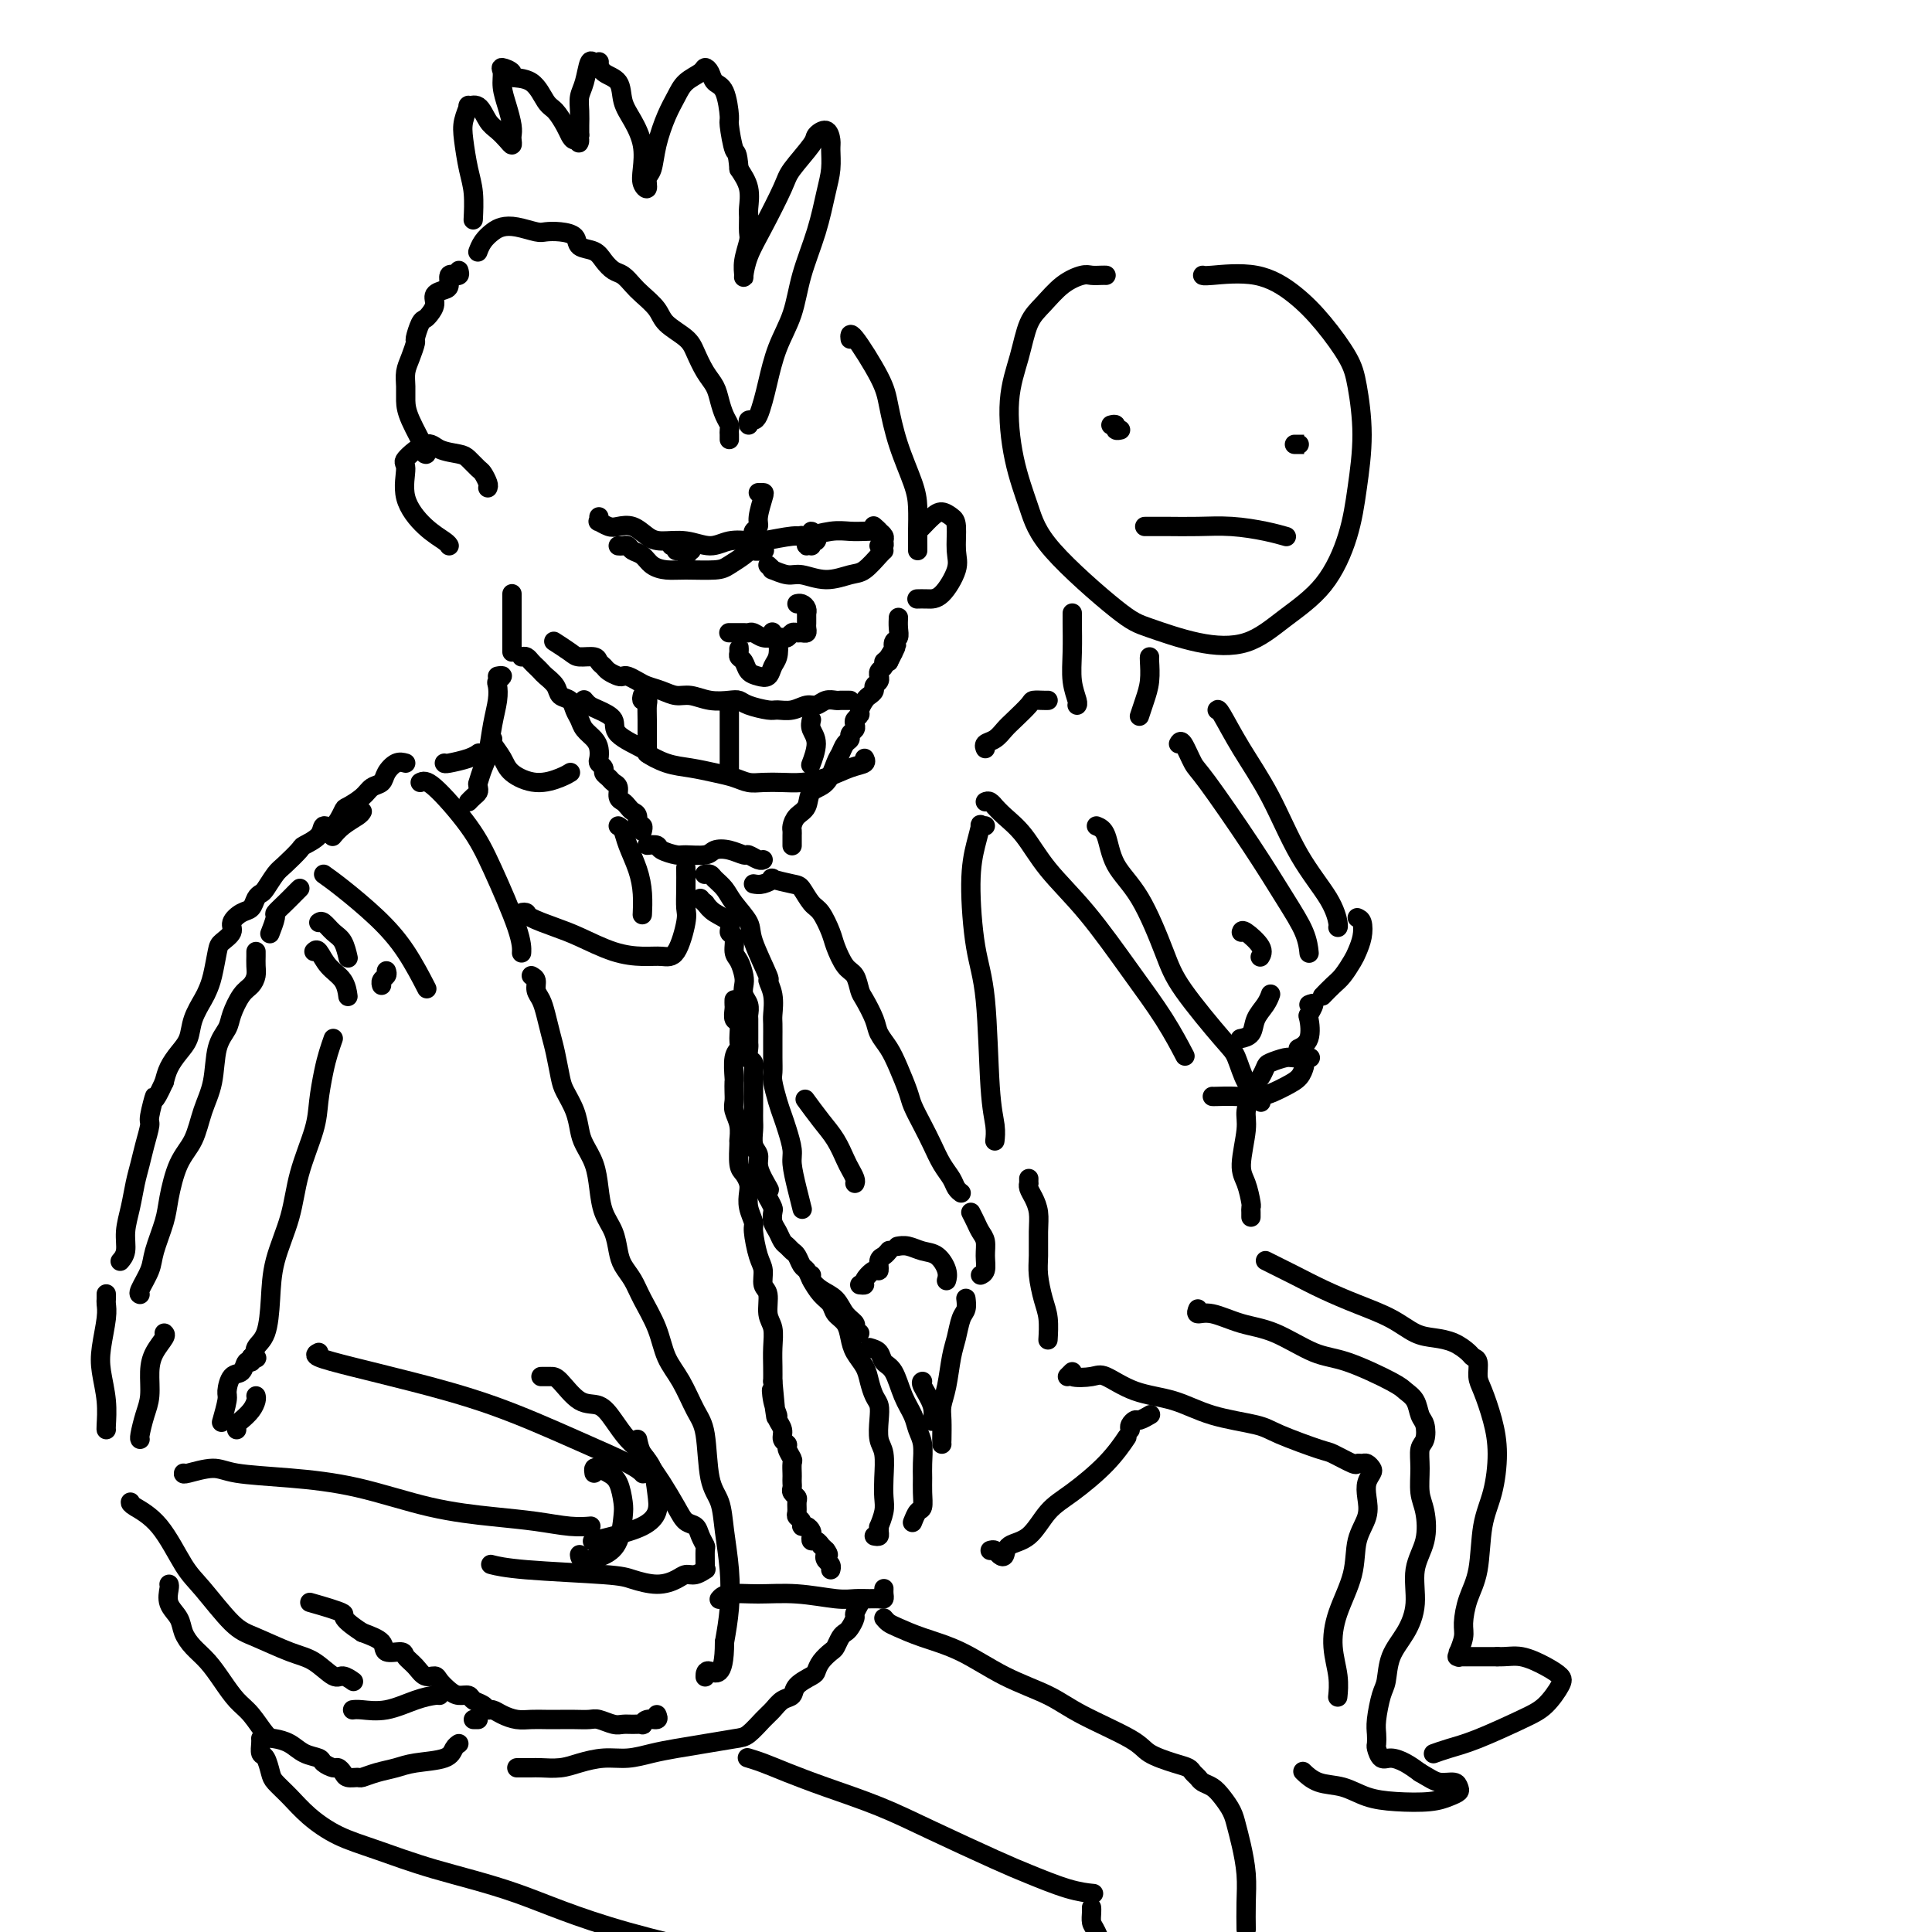 <svg viewBox='0 0 400 400' version='1.1' xmlns='http://www.w3.org/2000/svg' xmlns:xlink='http://www.w3.org/1999/xlink'><g fill='none' stroke='rgb(0,0,0)' stroke-width='4' stroke-linecap='round' stroke-linejoin='round'><path d='M106,123c0.000,-0.063 0.000,-0.125 0,0c0.000,0.125 0.000,0.438 0,1c0.000,0.562 0.000,1.372 0,2c0.000,0.628 0.000,1.072 0,2c-0.000,0.928 0.000,2.340 0,3c-0.000,0.660 0.000,0.569 0,1c0.000,0.431 0.000,1.385 0,2c0.000,0.615 0.000,0.890 0,1c0.000,0.110 0.000,0.055 0,0'/><path d='M108,136c0.333,-0.090 0.665,-0.179 1,0c0.335,0.179 0.671,0.628 1,1c0.329,0.372 0.650,0.667 1,1c0.350,0.333 0.727,0.704 1,1c0.273,0.296 0.440,0.516 1,1c0.560,0.484 1.512,1.232 2,2c0.488,0.768 0.511,1.557 1,2c0.489,0.443 1.444,0.541 2,1c0.556,0.459 0.713,1.277 1,2c0.287,0.723 0.704,1.349 1,2c0.296,0.651 0.471,1.326 1,2c0.529,0.674 1.414,1.346 2,2c0.586,0.654 0.874,1.288 1,2c0.126,0.712 0.089,1.500 0,2c-0.089,0.500 -0.231,0.712 0,1c0.231,0.288 0.837,0.654 1,1c0.163,0.346 -0.115,0.674 0,1c0.115,0.326 0.622,0.651 1,1c0.378,0.349 0.626,0.723 1,1c0.374,0.277 0.873,0.456 1,1c0.127,0.544 -0.120,1.454 0,2c0.120,0.546 0.605,0.728 1,1c0.395,0.272 0.698,0.632 1,1c0.302,0.368 0.603,0.743 1,1c0.397,0.257 0.891,0.395 1,1c0.109,0.605 -0.167,1.678 0,2c0.167,0.322 0.776,-0.106 1,0c0.224,0.106 0.064,0.744 0,1c-0.064,0.256 -0.032,0.128 0,0'/><path d='M134,175c0.815,-0.082 1.629,-0.165 2,0c0.371,0.165 0.297,0.577 1,1c0.703,0.423 2.183,0.859 3,1c0.817,0.141 0.972,-0.011 2,0c1.028,0.011 2.929,0.184 4,0c1.071,-0.184 1.313,-0.725 2,-1c0.687,-0.275 1.820,-0.284 3,0c1.180,0.284 2.407,0.861 3,1c0.593,0.139 0.551,-0.159 1,0c0.449,0.159 1.390,0.773 2,1c0.610,0.227 0.889,0.065 1,0c0.111,-0.065 0.056,-0.032 0,0'/><path d='M164,175c-0.000,0.090 -0.001,0.180 0,0c0.001,-0.180 0.002,-0.629 0,-1c-0.002,-0.371 -0.007,-0.665 0,-1c0.007,-0.335 0.028,-0.713 0,-1c-0.028,-0.287 -0.103,-0.483 0,-1c0.103,-0.517 0.384,-1.353 1,-2c0.616,-0.647 1.565,-1.103 2,-2c0.435,-0.897 0.354,-2.233 1,-3c0.646,-0.767 2.020,-0.965 3,-2c0.980,-1.035 1.568,-2.907 2,-4c0.432,-1.093 0.708,-1.406 1,-2c0.292,-0.594 0.600,-1.469 1,-2c0.400,-0.531 0.891,-0.720 1,-1c0.109,-0.280 -0.163,-0.653 0,-1c0.163,-0.347 0.761,-0.669 1,-1c0.239,-0.331 0.120,-0.670 0,-1c-0.120,-0.330 -0.240,-0.652 0,-1c0.240,-0.348 0.839,-0.723 1,-1c0.161,-0.277 -0.115,-0.455 0,-1c0.115,-0.545 0.623,-1.455 1,-2c0.377,-0.545 0.623,-0.724 1,-1c0.377,-0.276 0.886,-0.647 1,-1c0.114,-0.353 -0.167,-0.686 0,-1c0.167,-0.314 0.781,-0.609 1,-1c0.219,-0.391 0.044,-0.879 0,-1c-0.044,-0.121 0.043,0.125 0,0c-0.043,-0.125 -0.218,-0.621 0,-1c0.218,-0.379 0.828,-0.640 1,-1c0.172,-0.360 -0.094,-0.817 0,-1c0.094,-0.183 0.547,-0.091 1,0'/><path d='M184,137c3.111,-6.113 0.890,-2.397 0,-1c-0.890,1.397 -0.449,0.474 0,0c0.449,-0.474 0.905,-0.499 1,-1c0.095,-0.501 -0.171,-1.480 0,-2c0.171,-0.520 0.778,-0.583 1,-1c0.222,-0.417 0.060,-1.189 0,-2c-0.060,-0.811 -0.017,-1.660 0,-2c0.017,-0.340 0.009,-0.170 0,0'/><path d='M176,145c-0.327,0.002 -0.654,0.005 -1,0c-0.346,-0.005 -0.711,-0.016 -1,0c-0.289,0.016 -0.503,0.061 -1,0c-0.497,-0.061 -1.278,-0.227 -2,0c-0.722,0.227 -1.385,0.846 -2,1c-0.615,0.154 -1.183,-0.158 -2,0c-0.817,0.158 -1.882,0.785 -3,1c-1.118,0.215 -2.290,0.019 -3,0c-0.710,-0.019 -0.958,0.140 -2,0c-1.042,-0.140 -2.876,-0.577 -4,-1c-1.124,-0.423 -1.536,-0.830 -2,-1c-0.464,-0.170 -0.981,-0.101 -2,0c-1.019,0.101 -2.542,0.234 -4,0c-1.458,-0.234 -2.852,-0.836 -4,-1c-1.148,-0.164 -2.052,0.110 -3,0c-0.948,-0.110 -1.942,-0.604 -3,-1c-1.058,-0.396 -2.180,-0.694 -3,-1c-0.820,-0.306 -1.337,-0.621 -2,-1c-0.663,-0.379 -1.473,-0.823 -2,-1c-0.527,-0.177 -0.772,-0.089 -1,0c-0.228,0.089 -0.440,0.178 -1,0c-0.560,-0.178 -1.466,-0.621 -2,-1c-0.534,-0.379 -0.694,-0.692 -1,-1c-0.306,-0.308 -0.759,-0.612 -1,-1c-0.241,-0.388 -0.272,-0.861 -1,-1c-0.728,-0.139 -2.154,0.056 -3,0c-0.846,-0.056 -1.112,-0.361 -2,-1c-0.888,-0.639 -2.396,-1.611 -3,-2c-0.604,-0.389 -0.302,-0.194 0,0'/><path d='M121,145c-0.078,-0.094 -0.155,-0.189 0,0c0.155,0.189 0.544,0.660 1,1c0.456,0.340 0.981,0.548 2,1c1.019,0.452 2.533,1.147 3,2c0.467,0.853 -0.113,1.864 1,3c1.113,1.136 3.918,2.399 5,3c1.082,0.601 0.443,0.542 1,1c0.557,0.458 2.312,1.433 4,2c1.688,0.567 3.308,0.726 5,1c1.692,0.274 3.457,0.662 5,1c1.543,0.338 2.866,0.627 4,1c1.134,0.373 2.080,0.830 3,1c0.920,0.170 1.814,0.053 3,0c1.186,-0.053 2.665,-0.041 4,0c1.335,0.041 2.526,0.112 4,0c1.474,-0.112 3.232,-0.409 5,-1c1.768,-0.591 3.546,-1.478 5,-2c1.454,-0.522 2.584,-0.679 3,-1c0.416,-0.321 0.119,-0.806 0,-1c-0.119,-0.194 -0.059,-0.097 0,0'/><path d='M133,144c-0.113,0.436 -0.226,0.873 0,1c0.226,0.127 0.793,-0.054 1,0c0.207,0.054 0.056,0.344 0,1c-0.056,0.656 -0.015,1.679 0,3c0.015,1.321 0.004,2.942 0,4c-0.004,1.058 -0.001,1.554 0,2c0.001,0.446 0.000,0.842 0,1c-0.000,0.158 -0.000,0.079 0,0'/><path d='M151,147c0.000,0.390 0.000,0.781 0,1c0.000,0.219 0.000,0.268 0,1c0.000,0.732 0.000,2.147 0,3c0.000,0.853 -0.000,1.143 0,2c0.000,0.857 0.000,2.281 0,3c0.000,0.719 0.000,0.732 0,1c0.000,0.268 0.000,0.791 0,1c0.000,0.209 0.000,0.105 0,0'/><path d='M168,149c-0.144,0.627 -0.287,1.254 0,2c0.287,0.746 1.005,1.612 1,3c-0.005,1.388 -0.732,3.297 -1,4c-0.268,0.703 -0.077,0.201 0,0c0.077,-0.201 0.038,-0.100 0,0'/><path d='M124,107c0.050,0.452 0.099,0.904 0,1c-0.099,0.096 -0.347,-0.164 0,0c0.347,0.164 1.288,0.752 2,1c0.712,0.248 1.197,0.156 2,0c0.803,-0.156 1.926,-0.377 3,0c1.074,0.377 2.099,1.351 3,2c0.901,0.649 1.677,0.972 3,1c1.323,0.028 3.194,-0.240 5,0c1.806,0.240 3.548,0.989 5,1c1.452,0.011 2.613,-0.714 4,-1c1.387,-0.286 3.000,-0.133 4,0c1.000,0.133 1.387,0.246 3,0c1.613,-0.246 4.452,-0.850 6,-1c1.548,-0.150 1.804,0.156 3,0c1.196,-0.156 3.330,-0.773 5,-1c1.670,-0.227 2.874,-0.065 4,0c1.126,0.065 2.172,0.031 3,0c0.828,-0.031 1.438,-0.060 2,0c0.562,0.060 1.074,0.208 1,0c-0.074,-0.208 -0.736,-0.774 -1,-1c-0.264,-0.226 -0.132,-0.113 0,0'/><path d='M155,112c0.455,-0.332 0.910,-0.663 1,-1c0.090,-0.337 -0.185,-0.679 0,-1c0.185,-0.321 0.831,-0.622 1,-1c0.169,-0.378 -0.137,-0.833 0,-2c0.137,-1.167 0.717,-3.045 1,-4c0.283,-0.955 0.268,-0.988 0,-1c-0.268,-0.012 -0.791,-0.003 -1,0c-0.209,0.003 -0.105,0.002 0,0'/><path d='M128,113c0.326,0.026 0.653,0.052 1,0c0.347,-0.052 0.715,-0.182 1,0c0.285,0.182 0.489,0.676 1,1c0.511,0.324 1.330,0.480 2,1c0.670,0.520 1.189,1.405 2,2c0.811,0.595 1.912,0.899 3,1c1.088,0.101 2.162,-0.001 4,0c1.838,0.001 4.440,0.105 6,0c1.560,-0.105 2.078,-0.420 3,-1c0.922,-0.580 2.248,-1.425 3,-2c0.752,-0.575 0.929,-0.878 1,-1c0.071,-0.122 0.035,-0.061 0,0'/><path d='M139,113c0.332,-0.114 0.664,-0.228 1,0c0.336,0.228 0.674,0.798 1,1c0.326,0.202 0.638,0.036 1,0c0.362,-0.036 0.774,0.057 1,0c0.226,-0.057 0.267,-0.264 0,0c-0.267,0.264 -0.842,0.999 -1,1c-0.158,0.001 0.102,-0.732 0,-1c-0.102,-0.268 -0.566,-0.072 -1,0c-0.434,0.072 -0.838,0.021 -1,0c-0.162,-0.021 -0.081,-0.010 0,0'/><path d='M159,117c0.498,0.456 0.995,0.911 1,1c0.005,0.089 -0.483,-0.190 0,0c0.483,0.190 1.938,0.849 3,1c1.062,0.151 1.731,-0.204 3,0c1.269,0.204 3.139,0.969 5,1c1.861,0.031 3.714,-0.671 5,-1c1.286,-0.329 2.004,-0.284 3,-1c0.996,-0.716 2.268,-2.193 3,-3c0.732,-0.807 0.923,-0.945 1,-1c0.077,-0.055 0.038,-0.028 0,0'/><path d='M168,113c0.113,-0.387 0.225,-0.773 0,-1c-0.225,-0.227 -0.789,-0.294 -1,0c-0.211,0.294 -0.070,0.950 0,1c0.070,0.050 0.070,-0.504 0,-1c-0.070,-0.496 -0.211,-0.933 0,-1c0.211,-0.067 0.775,0.234 1,0c0.225,-0.234 0.110,-1.005 0,-1c-0.110,0.005 -0.214,0.787 0,1c0.214,0.213 0.747,-0.143 1,0c0.253,0.143 0.225,0.784 0,1c-0.225,0.216 -0.648,0.006 -1,0c-0.352,-0.006 -0.633,0.191 -1,0c-0.367,-0.191 -0.819,-0.769 -1,-1c-0.181,-0.231 -0.090,-0.116 0,0'/><path d='M158,114c0.234,-0.030 0.469,-0.061 0,0c-0.469,0.061 -1.641,0.212 -2,0c-0.359,-0.212 0.096,-0.788 0,-1c-0.096,-0.212 -0.742,-0.061 -1,0c-0.258,0.061 -0.129,0.030 0,0'/><path d='M182,113c0.431,0.091 0.861,0.182 1,0c0.139,-0.182 -0.014,-0.636 0,-1c0.014,-0.364 0.196,-0.636 0,-1c-0.196,-0.364 -0.770,-0.818 -1,-1c-0.230,-0.182 -0.115,-0.091 0,0'/><path d='M151,91c0.006,-0.329 0.013,-0.657 0,-1c-0.013,-0.343 -0.044,-0.700 0,-1c0.044,-0.300 0.164,-0.544 0,-1c-0.164,-0.456 -0.611,-1.126 -1,-2c-0.389,-0.874 -0.721,-1.952 -1,-3c-0.279,-1.048 -0.505,-2.065 -1,-3c-0.495,-0.935 -1.258,-1.786 -2,-3c-0.742,-1.214 -1.462,-2.790 -2,-4c-0.538,-1.210 -0.892,-2.053 -2,-3c-1.108,-0.947 -2.968,-1.998 -4,-3c-1.032,-1.002 -1.235,-1.955 -2,-3c-0.765,-1.045 -2.092,-2.180 -3,-3c-0.908,-0.820 -1.397,-1.323 -2,-2c-0.603,-0.677 -1.321,-1.528 -2,-2c-0.679,-0.472 -1.318,-0.564 -2,-1c-0.682,-0.436 -1.407,-1.217 -2,-2c-0.593,-0.783 -1.055,-1.569 -2,-2c-0.945,-0.431 -2.373,-0.507 -3,-1c-0.627,-0.493 -0.454,-1.404 -1,-2c-0.546,-0.596 -1.813,-0.878 -3,-1c-1.187,-0.122 -2.296,-0.083 -3,0c-0.704,0.083 -1.004,0.210 -2,0c-0.996,-0.210 -2.687,-0.756 -4,-1c-1.313,-0.244 -2.247,-0.184 -3,0c-0.753,0.184 -1.326,0.493 -2,1c-0.674,0.507 -1.451,1.214 -2,2c-0.549,0.786 -0.871,1.653 -1,2c-0.129,0.347 -0.064,0.173 0,0'/><path d='M153,135c-0.007,-0.510 -0.014,-1.020 0,-1c0.014,0.020 0.048,0.569 0,1c-0.048,0.431 -0.178,0.744 0,1c0.178,0.256 0.663,0.455 1,1c0.337,0.545 0.524,1.437 1,2c0.476,0.563 1.239,0.797 2,1c0.761,0.203 1.521,0.376 2,0c0.479,-0.376 0.678,-1.302 1,-2c0.322,-0.698 0.766,-1.168 1,-2c0.234,-0.832 0.259,-2.027 0,-3c-0.259,-0.973 -0.800,-1.723 -1,-2c-0.200,-0.277 -0.057,-0.079 0,0c0.057,0.079 0.029,0.040 0,0'/><path d='M151,131c-0.089,0.000 -0.178,0.000 0,0c0.178,-0.000 0.624,-0.001 1,0c0.376,0.001 0.681,0.004 1,0c0.319,-0.004 0.653,-0.015 1,0c0.347,0.015 0.709,0.057 1,0c0.291,-0.057 0.512,-0.212 1,0c0.488,0.212 1.244,0.790 2,1c0.756,0.210 1.512,0.053 2,0c0.488,-0.053 0.708,0.000 1,0c0.292,-0.000 0.655,-0.053 1,0c0.345,0.053 0.671,0.211 1,0c0.329,-0.211 0.663,-0.792 1,-1c0.337,-0.208 0.679,-0.045 1,0c0.321,0.045 0.622,-0.029 1,0c0.378,0.029 0.833,0.162 1,0c0.167,-0.162 0.044,-0.617 0,-1c-0.044,-0.383 -0.011,-0.694 0,-1c0.011,-0.306 0.000,-0.608 0,-1c-0.000,-0.392 0.010,-0.876 0,-1c-0.010,-0.124 -0.041,0.110 0,0c0.041,-0.110 0.155,-0.566 0,-1c-0.155,-0.434 -0.580,-0.848 -1,-1c-0.420,-0.152 -0.834,-0.044 -1,0c-0.166,0.044 -0.083,0.022 0,0'/><path d='M155,88c-0.090,-0.434 -0.179,-0.868 0,-1c0.179,-0.132 0.627,0.038 1,0c0.373,-0.038 0.670,-0.286 1,-1c0.330,-0.714 0.692,-1.895 1,-3c0.308,-1.105 0.561,-2.133 1,-4c0.439,-1.867 1.063,-4.571 2,-7c0.937,-2.429 2.188,-4.581 3,-7c0.812,-2.419 1.184,-5.103 2,-8c0.816,-2.897 2.076,-6.007 3,-9c0.924,-2.993 1.514,-5.868 2,-8c0.486,-2.132 0.869,-3.521 1,-5c0.131,-1.479 0.011,-3.048 0,-4c-0.011,-0.952 0.088,-1.286 0,-2c-0.088,-0.714 -0.364,-1.809 -1,-2c-0.636,-0.191 -1.633,0.520 -2,1c-0.367,0.480 -0.105,0.728 -1,2c-0.895,1.272 -2.948,3.567 -4,5c-1.052,1.433 -1.105,2.004 -2,4c-0.895,1.996 -2.633,5.417 -4,8c-1.367,2.583 -2.362,4.328 -3,6c-0.638,1.672 -0.917,3.270 -1,4c-0.083,0.730 0.030,0.592 0,0c-0.030,-0.592 -0.205,-1.637 0,-3c0.205,-1.363 0.788,-3.042 1,-4c0.212,-0.958 0.051,-1.193 0,-2c-0.051,-0.807 0.007,-2.185 0,-3c-0.007,-0.815 -0.079,-1.065 0,-2c0.079,-0.935 0.308,-2.553 0,-4c-0.308,-1.447 -1.154,-2.724 -2,-4'/><path d='M153,35c-0.318,-4.018 -0.614,-3.065 -1,-4c-0.386,-0.935 -0.863,-3.760 -1,-5c-0.137,-1.240 0.065,-0.897 0,-2c-0.065,-1.103 -0.397,-3.652 -1,-5c-0.603,-1.348 -1.478,-1.494 -2,-2c-0.522,-0.506 -0.692,-1.370 -1,-2c-0.308,-0.630 -0.754,-1.024 -1,-1c-0.246,0.024 -0.293,0.465 -1,1c-0.707,0.535 -2.073,1.162 -3,2c-0.927,0.838 -1.415,1.886 -2,3c-0.585,1.114 -1.266,2.292 -2,4c-0.734,1.708 -1.521,3.944 -2,6c-0.479,2.056 -0.651,3.931 -1,5c-0.349,1.069 -0.877,1.333 -1,2c-0.123,0.667 0.158,1.736 0,2c-0.158,0.264 -0.753,-0.277 -1,-1c-0.247,-0.723 -0.144,-1.629 0,-3c0.144,-1.371 0.330,-3.206 0,-5c-0.330,-1.794 -1.174,-3.546 -2,-5c-0.826,-1.454 -1.632,-2.610 -2,-4c-0.368,-1.390 -0.298,-3.012 -1,-4c-0.702,-0.988 -2.177,-1.340 -3,-2c-0.823,-0.660 -0.994,-1.628 -1,-2c-0.006,-0.372 0.152,-0.147 0,0c-0.152,0.147 -0.615,0.216 -1,0c-0.385,-0.216 -0.692,-0.717 -1,0c-0.308,0.717 -0.619,2.654 -1,4c-0.381,1.346 -0.834,2.103 -1,3c-0.166,0.897 -0.045,1.934 0,3c0.045,1.066 0.013,2.162 0,3c-0.013,0.838 -0.006,1.419 0,2'/><path d='M120,28c-0.417,2.536 0.040,1.377 0,1c-0.040,-0.377 -0.577,0.029 -1,0c-0.423,-0.029 -0.733,-0.491 -1,-1c-0.267,-0.509 -0.490,-1.064 -1,-2c-0.510,-0.936 -1.308,-2.253 -2,-3c-0.692,-0.747 -1.279,-0.922 -2,-2c-0.721,-1.078 -1.576,-3.058 -3,-4c-1.424,-0.942 -3.416,-0.847 -4,-1c-0.584,-0.153 0.238,-0.555 0,-1c-0.238,-0.445 -1.538,-0.933 -2,-1c-0.462,-0.067 -0.085,0.286 0,1c0.085,0.714 -0.121,1.787 0,3c0.121,1.213 0.569,2.564 1,4c0.431,1.436 0.845,2.957 1,4c0.155,1.043 0.050,1.608 0,2c-0.050,0.392 -0.044,0.612 0,1c0.044,0.388 0.125,0.944 0,1c-0.125,0.056 -0.458,-0.387 -1,-1c-0.542,-0.613 -1.293,-1.396 -2,-2c-0.707,-0.604 -1.370,-1.029 -2,-2c-0.630,-0.971 -1.227,-2.489 -2,-3c-0.773,-0.511 -1.721,-0.017 -2,0c-0.279,0.017 0.111,-0.444 0,0c-0.111,0.444 -0.723,1.794 -1,3c-0.277,1.206 -0.218,2.268 0,4c0.218,1.732 0.594,4.134 1,6c0.406,1.866 0.840,3.195 1,5c0.160,1.805 0.046,4.087 0,5c-0.046,0.913 -0.023,0.456 0,0'/><path d='M95,56c0.122,0.427 0.243,0.853 0,1c-0.243,0.147 -0.851,0.014 -1,0c-0.149,-0.014 0.163,0.089 0,0c-0.163,-0.089 -0.799,-0.372 -1,0c-0.201,0.372 0.034,1.399 0,2c-0.034,0.601 -0.338,0.778 -1,1c-0.662,0.222 -1.683,0.491 -2,1c-0.317,0.509 0.069,1.258 0,2c-0.069,0.742 -0.592,1.479 -1,2c-0.408,0.521 -0.701,0.828 -1,1c-0.299,0.172 -0.606,0.209 -1,1c-0.394,0.791 -0.876,2.336 -1,3c-0.124,0.664 0.110,0.446 0,1c-0.110,0.554 -0.565,1.881 -1,3c-0.435,1.119 -0.851,2.031 -1,3c-0.149,0.969 -0.029,1.997 0,3c0.029,1.003 -0.031,1.981 0,3c0.031,1.019 0.153,2.077 1,4c0.847,1.923 2.420,4.710 3,6c0.580,1.290 0.166,1.083 0,1c-0.166,-0.083 -0.083,-0.041 0,0'/><path d='M101,101c0.097,-0.212 0.194,-0.424 0,-1c-0.194,-0.576 -0.678,-1.515 -1,-2c-0.322,-0.485 -0.482,-0.515 -1,-1c-0.518,-0.485 -1.394,-1.426 -2,-2c-0.606,-0.574 -0.942,-0.782 -2,-1c-1.058,-0.218 -2.836,-0.448 -4,-1c-1.164,-0.552 -1.712,-1.428 -3,-1c-1.288,0.428 -3.316,2.160 -4,3c-0.684,0.840 -0.026,0.789 0,2c0.026,1.211 -0.582,3.684 0,6c0.582,2.316 2.352,4.477 4,6c1.648,1.523 3.175,2.410 4,3c0.825,0.590 0.950,0.883 1,1c0.050,0.117 0.025,0.059 0,0'/><path d='M190,114c0.003,-0.207 0.005,-0.415 0,-1c-0.005,-0.585 -0.019,-1.549 0,-3c0.019,-1.451 0.069,-3.391 0,-5c-0.069,-1.609 -0.257,-2.888 -1,-5c-0.743,-2.112 -2.041,-5.056 -3,-8c-0.959,-2.944 -1.577,-5.888 -2,-8c-0.423,-2.112 -0.649,-3.391 -2,-6c-1.351,-2.609 -3.825,-6.549 -5,-8c-1.175,-1.451 -1.050,-0.415 -1,0c0.050,0.415 0.025,0.207 0,0'/><path d='M190,110c0.243,-0.233 0.486,-0.466 1,-1c0.514,-0.534 1.300,-1.371 2,-2c0.700,-0.629 1.314,-1.052 2,-1c0.686,0.052 1.443,0.578 2,1c0.557,0.422 0.914,0.740 1,2c0.086,1.260 -0.100,3.462 0,5c0.100,1.538 0.485,2.412 0,4c-0.485,1.588 -1.841,3.890 -3,5c-1.159,1.110 -2.120,1.030 -3,1c-0.880,-0.030 -1.680,-0.008 -2,0c-0.320,0.008 -0.160,0.004 0,0'/><path d='M103,140c0.534,-0.100 1.068,-0.199 1,0c-0.068,0.199 -0.739,0.697 -1,1c-0.261,0.303 -0.111,0.411 0,1c0.111,0.589 0.184,1.658 0,3c-0.184,1.342 -0.624,2.959 -1,5c-0.376,2.041 -0.689,4.508 -1,6c-0.311,1.492 -0.619,2.008 -1,3c-0.381,0.992 -0.833,2.459 -1,3c-0.167,0.541 -0.048,0.154 0,0c0.048,-0.154 0.024,-0.077 0,0'/><path d='M102,153c-0.197,0.156 -0.393,0.312 0,1c0.393,0.688 1.377,1.907 2,3c0.623,1.093 0.885,2.058 2,3c1.115,0.942 3.082,1.861 5,2c1.918,0.139 3.786,-0.501 5,-1c1.214,-0.499 1.776,-0.857 2,-1c0.224,-0.143 0.112,-0.072 0,0'/><path d='M99,163c0.083,0.339 0.167,0.679 0,1c-0.167,0.321 -0.583,0.625 -1,1c-0.417,0.375 -0.833,0.821 -1,1c-0.167,0.179 -0.083,0.089 0,0'/><path d='M87,162c0.588,-0.297 1.177,-0.594 3,1c1.823,1.594 4.881,5.079 7,8c2.119,2.921 3.300,5.278 5,9c1.700,3.722 3.919,8.810 5,12c1.081,3.190 1.023,4.483 1,5c-0.023,0.517 -0.012,0.259 0,0'/><path d='M92,158c0.030,0.083 0.060,0.167 1,0c0.940,-0.167 2.792,-0.583 4,-1c1.208,-0.417 1.774,-0.833 2,-1c0.226,-0.167 0.113,-0.083 0,0'/><path d='M128,171c0.362,0.203 0.724,0.405 1,1c0.276,0.595 0.466,1.582 1,3c0.534,1.418 1.411,3.267 2,5c0.589,1.733 0.889,3.351 1,5c0.111,1.649 0.032,3.328 0,4c-0.032,0.672 -0.016,0.336 0,0'/><path d='M75,168c-0.143,0.256 -0.286,0.512 -1,1c-0.714,0.488 -2.000,1.208 -3,2c-1.000,0.792 -1.714,1.655 -2,2c-0.286,0.345 -0.143,0.173 0,0'/><path d='M67,181c1.048,0.745 2.096,1.490 4,3c1.904,1.510 4.665,3.786 7,6c2.335,2.214 4.244,4.365 6,7c1.756,2.635 3.359,5.753 4,7c0.641,1.247 0.321,0.624 0,0'/><path d='M66,191c0.249,-0.190 0.498,-0.380 1,0c0.502,0.380 1.258,1.329 2,2c0.742,0.671 1.469,1.065 2,2c0.531,0.935 0.866,2.410 1,3c0.134,0.590 0.067,0.295 0,0'/><path d='M62,184c0.069,-0.068 0.139,-0.137 0,0c-0.139,0.137 -0.486,0.479 -1,1c-0.514,0.521 -1.196,1.222 -2,2c-0.804,0.778 -1.732,1.634 -2,2c-0.268,0.366 0.124,0.242 0,1c-0.124,0.758 -0.764,2.396 -1,3c-0.236,0.604 -0.067,0.172 0,0c0.067,-0.172 0.034,-0.086 0,0'/><path d='M65,197c0.279,-0.273 0.558,-0.545 1,0c0.442,0.545 1.046,1.909 2,3c0.954,1.091 2.257,1.909 3,3c0.743,1.091 0.927,2.455 1,3c0.073,0.545 0.037,0.273 0,0'/><path d='M53,197c0.005,0.243 0.010,0.486 0,1c-0.010,0.514 -0.034,1.299 0,2c0.034,0.701 0.126,1.317 0,2c-0.126,0.683 -0.472,1.432 -1,2c-0.528,0.568 -1.240,0.955 -2,2c-0.760,1.045 -1.569,2.749 -2,4c-0.431,1.251 -0.485,2.049 -1,3c-0.515,0.951 -1.492,2.053 -2,4c-0.508,1.947 -0.546,4.737 -1,7c-0.454,2.263 -1.325,4.000 -2,6c-0.675,2.000 -1.155,4.265 -2,6c-0.845,1.735 -2.057,2.942 -3,5c-0.943,2.058 -1.619,4.968 -2,7c-0.381,2.032 -0.466,3.185 -1,5c-0.534,1.815 -1.516,4.290 -2,6c-0.484,1.710 -0.470,2.654 -1,4c-0.530,1.346 -1.604,3.093 -2,4c-0.396,0.907 -0.113,0.973 0,1c0.113,0.027 0.057,0.013 0,0'/><path d='M69,215c-0.337,0.964 -0.675,1.927 -1,3c-0.325,1.073 -0.638,2.254 -1,4c-0.362,1.746 -0.773,4.057 -1,6c-0.227,1.943 -0.271,3.518 -1,6c-0.729,2.482 -2.145,5.873 -3,9c-0.855,3.127 -1.151,5.992 -2,9c-0.849,3.008 -2.252,6.158 -3,9c-0.748,2.842 -0.840,5.374 -1,8c-0.160,2.626 -0.386,5.345 -1,7c-0.614,1.655 -1.615,2.247 -2,3c-0.385,0.753 -0.155,1.666 0,2c0.155,0.334 0.234,0.090 0,0c-0.234,-0.090 -0.781,-0.026 -1,0c-0.219,0.026 -0.109,0.013 0,0'/><path d='M52,281c0.097,0.481 0.194,0.962 0,1c-0.194,0.038 -0.678,-0.368 -1,0c-0.322,0.368 -0.482,1.511 -1,2c-0.518,0.489 -1.393,0.324 -2,1c-0.607,0.676 -0.946,2.191 -1,3c-0.054,0.809 0.178,0.910 0,2c-0.178,1.090 -0.765,3.169 -1,4c-0.235,0.831 -0.117,0.416 0,0'/><path d='M53,289c0.061,0.251 0.121,0.502 0,1c-0.121,0.498 -0.425,1.244 -1,2c-0.575,0.756 -1.422,1.522 -2,2c-0.578,0.478 -0.886,0.667 -1,1c-0.114,0.333 -0.032,0.809 0,1c0.032,0.191 0.016,0.095 0,0'/><path d='M66,280c-0.536,0.259 -1.071,0.518 0,1c1.071,0.482 3.750,1.186 7,2c3.250,0.814 7.071,1.739 12,3c4.929,1.261 10.967,2.860 17,5c6.033,2.140 12.060,4.821 17,7c4.940,2.179 8.791,3.856 11,5c2.209,1.144 2.774,1.755 3,2c0.226,0.245 0.113,0.122 0,0'/><path d='M34,276c0.195,0.170 0.389,0.340 0,1c-0.389,0.660 -1.362,1.809 -2,3c-0.638,1.191 -0.942,2.424 -1,4c-0.058,1.576 0.128,3.494 0,5c-0.128,1.506 -0.570,2.600 -1,4c-0.430,1.400 -0.846,3.108 -1,4c-0.154,0.892 -0.044,0.969 0,1c0.044,0.031 0.022,0.015 0,0'/><path d='M38,305c-0.058,0.138 -0.116,0.276 1,0c1.116,-0.276 3.405,-0.964 5,-1c1.595,-0.036 2.496,0.582 5,1c2.504,0.418 6.611,0.637 11,1c4.389,0.363 9.062,0.872 14,2c4.938,1.128 10.143,2.877 15,4c4.857,1.123 9.365,1.621 13,2c3.635,0.379 6.397,0.638 9,1c2.603,0.362 5.047,0.828 7,1c1.953,0.172 3.415,0.049 4,0c0.585,-0.049 0.292,-0.025 0,0'/><path d='M123,305c-0.067,-0.401 -0.133,-0.802 0,-1c0.133,-0.198 0.467,-0.193 1,0c0.533,0.193 1.265,0.576 2,1c0.735,0.424 1.471,0.890 2,2c0.529,1.110 0.849,2.862 1,4c0.151,1.138 0.131,1.660 0,3c-0.131,1.340 -0.375,3.497 -1,5c-0.625,1.503 -1.631,2.351 -3,3c-1.369,0.649 -3.099,1.098 -4,1c-0.901,-0.098 -0.972,-0.742 -1,-1c-0.028,-0.258 -0.014,-0.129 0,0'/><path d='M132,298c0.223,1.053 0.446,2.106 1,3c0.554,0.894 1.440,1.630 2,3c0.560,1.370 0.794,3.376 1,5c0.206,1.624 0.384,2.866 0,4c-0.384,1.134 -1.330,2.160 -3,3c-1.670,0.840 -4.065,1.495 -6,2c-1.935,0.505 -3.410,0.858 -4,1c-0.590,0.142 -0.295,0.071 0,0'/><path d='M84,158c-0.636,-0.171 -1.271,-0.341 -2,0c-0.729,0.341 -1.551,1.195 -2,2c-0.449,0.805 -0.525,1.561 -1,2c-0.475,0.439 -1.348,0.560 -2,1c-0.652,0.440 -1.082,1.198 -2,2c-0.918,0.802 -2.324,1.646 -3,2c-0.676,0.354 -0.623,0.218 -1,1c-0.377,0.782 -1.184,2.484 -2,3c-0.816,0.516 -1.640,-0.153 -2,0c-0.360,0.153 -0.256,1.128 -1,2c-0.744,0.872 -2.336,1.642 -3,2c-0.664,0.358 -0.402,0.306 -1,1c-0.598,0.694 -2.058,2.135 -3,3c-0.942,0.865 -1.365,1.153 -2,2c-0.635,0.847 -1.482,2.254 -2,3c-0.518,0.746 -0.707,0.833 -1,1c-0.293,0.167 -0.690,0.415 -1,1c-0.310,0.585 -0.535,1.508 -1,2c-0.465,0.492 -1.171,0.552 -2,1c-0.829,0.448 -1.780,1.285 -2,2c-0.220,0.715 0.292,1.308 0,2c-0.292,0.692 -1.386,1.482 -2,2c-0.614,0.518 -0.746,0.763 -1,2c-0.254,1.237 -0.631,3.465 -1,5c-0.369,1.535 -0.732,2.378 -1,3c-0.268,0.622 -0.443,1.023 -1,2c-0.557,0.977 -1.497,2.530 -2,4c-0.503,1.470 -0.568,2.858 -1,4c-0.432,1.142 -1.232,2.038 -2,3c-0.768,0.962 -1.505,1.989 -2,3c-0.495,1.011 -0.747,2.005 -1,3'/><path d='M34,224c-2.555,5.561 -1.941,2.962 -2,3c-0.059,0.038 -0.789,2.711 -1,4c-0.211,1.289 0.099,1.194 0,2c-0.099,0.806 -0.605,2.515 -1,4c-0.395,1.485 -0.679,2.747 -1,4c-0.321,1.253 -0.678,2.497 -1,4c-0.322,1.503 -0.608,3.265 -1,5c-0.392,1.735 -0.888,3.445 -1,5c-0.112,1.555 0.162,2.957 0,4c-0.162,1.043 -0.761,1.727 -1,2c-0.239,0.273 -0.120,0.137 0,0'/><path d='M80,201c0.113,0.339 0.226,0.679 0,1c-0.226,0.321 -0.792,0.625 -1,1c-0.208,0.375 -0.060,0.821 0,1c0.060,0.179 0.030,0.089 0,0'/><path d='M112,285c0.713,0.005 1.426,0.009 2,0c0.574,-0.009 1.010,-0.032 2,1c0.990,1.032 2.534,3.119 4,4c1.466,0.881 2.854,0.557 4,1c1.146,0.443 2.049,1.653 3,3c0.951,1.347 1.949,2.832 3,4c1.051,1.168 2.154,2.019 3,3c0.846,0.981 1.435,2.093 2,3c0.565,0.907 1.107,1.607 2,3c0.893,1.393 2.138,3.477 3,5c0.862,1.523 1.341,2.486 2,3c0.659,0.514 1.497,0.579 2,1c0.503,0.421 0.670,1.199 1,2c0.330,0.801 0.822,1.625 1,2c0.178,0.375 0.042,0.301 0,1c-0.042,0.699 0.011,2.173 0,3c-0.011,0.827 -0.085,1.009 0,1c0.085,-0.009 0.327,-0.208 0,0c-0.327,0.208 -1.225,0.823 -2,1c-0.775,0.177 -1.428,-0.085 -2,0c-0.572,0.085 -1.065,0.517 -2,1c-0.935,0.483 -2.314,1.015 -4,1c-1.686,-0.015 -3.678,-0.579 -5,-1c-1.322,-0.421 -1.973,-0.701 -6,-1c-4.027,-0.299 -11.430,-0.619 -16,-1c-4.570,-0.381 -6.306,-0.823 -7,-1c-0.694,-0.177 -0.347,-0.088 0,0'/><path d='M180,279c0.780,0.223 1.561,0.447 2,1c0.439,0.553 0.537,1.436 1,2c0.463,0.564 1.291,0.810 2,2c0.709,1.190 1.300,3.322 2,5c0.700,1.678 1.508,2.900 2,4c0.492,1.100 0.668,2.079 1,3c0.332,0.921 0.822,1.785 1,3c0.178,1.215 0.045,2.783 0,4c-0.045,1.217 -0.002,2.085 0,3c0.002,0.915 -0.038,1.878 0,3c0.038,1.122 0.155,2.404 0,3c-0.155,0.596 -0.580,0.507 -1,1c-0.420,0.493 -0.834,1.570 -1,2c-0.166,0.430 -0.083,0.215 0,0'/><path d='M193,294c-0.061,0.226 -0.121,0.453 0,0c0.121,-0.453 0.424,-1.585 0,-3c-0.424,-1.415 -1.576,-3.112 -2,-4c-0.424,-0.888 -0.121,-0.968 0,-1c0.121,-0.032 0.061,-0.016 0,0'/><path d='M110,202c0.447,0.240 0.893,0.479 1,1c0.107,0.521 -0.126,1.323 0,2c0.126,0.677 0.611,1.228 1,2c0.389,0.772 0.680,1.767 1,3c0.320,1.233 0.667,2.706 1,4c0.333,1.294 0.653,2.408 1,4c0.347,1.592 0.722,3.661 1,5c0.278,1.339 0.459,1.950 1,3c0.541,1.050 1.440,2.541 2,4c0.560,1.459 0.779,2.886 1,4c0.221,1.114 0.444,1.914 1,3c0.556,1.086 1.444,2.458 2,4c0.556,1.542 0.778,3.256 1,5c0.222,1.744 0.444,3.520 1,5c0.556,1.480 1.446,2.666 2,4c0.554,1.334 0.771,2.816 1,4c0.229,1.184 0.469,2.070 1,3c0.531,0.930 1.352,1.905 2,3c0.648,1.095 1.121,2.309 2,4c0.879,1.691 2.162,3.858 3,6c0.838,2.142 1.232,4.261 2,6c0.768,1.739 1.911,3.100 3,5c1.089,1.900 2.123,4.340 3,6c0.877,1.660 1.598,2.542 2,5c0.402,2.458 0.487,6.494 1,9c0.513,2.506 1.455,3.484 2,5c0.545,1.516 0.692,3.571 1,6c0.308,2.429 0.775,5.231 1,8c0.225,2.769 0.207,5.505 0,8c-0.207,2.495 -0.604,4.747 -1,7'/><path d='M150,340c0.000,7.952 -2.000,6.333 -3,6c-1.000,-0.333 -1.000,0.619 -1,1c0.000,0.381 0.000,0.190 0,0'/><path d='M136,355c0.193,0.453 0.386,0.906 0,1c-0.386,0.094 -1.349,-0.171 -2,0c-0.651,0.171 -0.988,0.779 -1,1c-0.012,0.221 0.302,0.055 0,0c-0.302,-0.055 -1.221,-0.001 -2,0c-0.779,0.001 -1.419,-0.052 -2,0c-0.581,0.052 -1.103,0.210 -2,0c-0.897,-0.210 -2.169,-0.788 -3,-1c-0.831,-0.212 -1.223,-0.057 -2,0c-0.777,0.057 -1.940,0.016 -3,0c-1.060,-0.016 -2.017,-0.007 -3,0c-0.983,0.007 -1.993,0.012 -3,0c-1.007,-0.012 -2.010,-0.041 -3,0c-0.990,0.041 -1.966,0.151 -3,0c-1.034,-0.151 -2.126,-0.565 -3,-1c-0.874,-0.435 -1.529,-0.891 -2,-1c-0.471,-0.109 -0.759,0.129 -1,0c-0.241,-0.129 -0.434,-0.625 -1,-1c-0.566,-0.375 -1.503,-0.629 -2,-1c-0.497,-0.371 -0.552,-0.860 -1,-1c-0.448,-0.140 -1.289,0.069 -2,0c-0.711,-0.069 -1.292,-0.417 -2,-1c-0.708,-0.583 -1.542,-1.403 -2,-2c-0.458,-0.597 -0.540,-0.973 -1,-1c-0.460,-0.027 -1.297,0.296 -2,0c-0.703,-0.296 -1.271,-1.210 -2,-2c-0.729,-0.790 -1.618,-1.458 -2,-2c-0.382,-0.542 -0.257,-0.960 -1,-1c-0.743,-0.040 -2.354,0.297 -3,0c-0.646,-0.297 -0.327,-1.228 -1,-2c-0.673,-0.772 -2.336,-1.386 -4,-2'/><path d='M75,338c-5.500,-3.571 -3.250,-3.500 -4,-4c-0.750,-0.500 -4.500,-1.571 -6,-2c-1.500,-0.429 -0.750,-0.214 0,0'/><path d='M22,268c-0.002,-0.096 -0.004,-0.193 0,0c0.004,0.193 0.014,0.675 0,1c-0.014,0.325 -0.053,0.494 0,1c0.053,0.506 0.196,1.351 0,3c-0.196,1.649 -0.732,4.102 -1,6c-0.268,1.898 -0.268,3.241 0,5c0.268,1.759 0.804,3.936 1,6c0.196,2.064 0.053,4.017 0,5c-0.053,0.983 -0.015,0.995 0,1c0.015,0.005 0.008,0.002 0,0'/><path d='M27,311c-0.013,0.186 -0.027,0.371 1,1c1.027,0.629 3.093,1.700 5,4c1.907,2.300 3.654,5.828 5,8c1.346,2.172 2.291,2.989 4,5c1.709,2.011 4.180,5.216 6,7c1.820,1.784 2.987,2.148 5,3c2.013,0.852 4.873,2.194 7,3c2.127,0.806 3.523,1.078 5,2c1.477,0.922 3.035,2.495 4,3c0.965,0.505 1.337,-0.056 2,0c0.663,0.056 1.618,0.730 2,1c0.382,0.270 0.191,0.135 0,0'/><path d='M73,354c0.431,-0.053 0.862,-0.105 2,0c1.138,0.105 2.985,0.368 5,0c2.015,-0.368 4.200,-1.367 6,-2c1.800,-0.633 3.215,-0.901 4,-1c0.785,-0.099 0.938,-0.028 1,0c0.062,0.028 0.031,0.014 0,0'/><path d='M35,328c0.056,0.155 0.111,0.310 0,1c-0.111,0.690 -0.389,1.916 0,3c0.389,1.084 1.444,2.025 2,3c0.556,0.975 0.613,1.983 1,3c0.387,1.017 1.103,2.042 2,3c0.897,0.958 1.973,1.851 3,3c1.027,1.149 2.003,2.556 3,4c0.997,1.444 2.013,2.925 3,4c0.987,1.075 1.943,1.745 3,3c1.057,1.255 2.213,3.096 3,4c0.787,0.904 1.204,0.872 2,1c0.796,0.128 1.971,0.417 3,1c1.029,0.583 1.911,1.462 3,2c1.089,0.538 2.386,0.735 3,1c0.614,0.265 0.545,0.597 1,1c0.455,0.403 1.436,0.878 2,1c0.564,0.122 0.713,-0.110 1,0c0.287,0.110 0.712,0.562 1,1c0.288,0.438 0.440,0.860 1,1c0.560,0.140 1.529,-0.004 2,0c0.471,0.004 0.445,0.157 1,0c0.555,-0.157 1.693,-0.623 3,-1c1.307,-0.377 2.785,-0.665 4,-1c1.215,-0.335 2.168,-0.717 4,-1c1.832,-0.283 4.543,-0.468 6,-1c1.457,-0.532 1.662,-1.413 2,-2c0.338,-0.587 0.811,-0.882 1,-1c0.189,-0.118 0.095,-0.059 0,0'/><path d='M98,356c0.417,0.000 0.833,0.000 1,0c0.167,0.000 0.083,0.000 0,0'/><path d='M183,329c0.005,-0.083 0.010,-0.166 0,0c-0.010,0.166 -0.036,0.580 0,1c0.036,0.420 0.134,0.846 0,1c-0.134,0.154 -0.501,0.038 -1,0c-0.499,-0.038 -1.132,0.004 -2,0c-0.868,-0.004 -1.973,-0.055 -3,0c-1.027,0.055 -1.978,0.215 -4,0c-2.022,-0.215 -5.116,-0.803 -8,-1c-2.884,-0.197 -5.556,-0.001 -8,0c-2.444,0.001 -4.658,-0.192 -6,0c-1.342,0.192 -1.812,0.769 -2,1c-0.188,0.231 -0.094,0.115 0,0'/><path d='M178,276c-0.472,-0.349 -0.945,-0.698 -1,-1c-0.055,-0.302 0.307,-0.557 0,-1c-0.307,-0.443 -1.284,-1.075 -2,-2c-0.716,-0.925 -1.173,-2.143 -2,-3c-0.827,-0.857 -2.026,-1.353 -3,-2c-0.974,-0.647 -1.724,-1.443 -2,-2c-0.276,-0.557 -0.079,-0.873 0,-1c0.079,-0.127 0.039,-0.063 0,0'/><path d='M181,318c0.425,0.078 0.850,0.155 1,0c0.150,-0.155 0.026,-0.544 0,-1c-0.026,-0.456 0.045,-0.980 0,-1c-0.045,-0.020 -0.207,0.465 0,0c0.207,-0.465 0.784,-1.880 1,-3c0.216,-1.120 0.072,-1.945 0,-3c-0.072,-1.055 -0.071,-2.342 0,-4c0.071,-1.658 0.212,-3.689 0,-5c-0.212,-1.311 -0.778,-1.901 -1,-3c-0.222,-1.099 -0.100,-2.706 0,-4c0.100,-1.294 0.178,-2.275 0,-3c-0.178,-0.725 -0.611,-1.194 -1,-2c-0.389,-0.806 -0.733,-1.949 -1,-3c-0.267,-1.051 -0.457,-2.011 -1,-3c-0.543,-0.989 -1.440,-2.008 -2,-3c-0.560,-0.992 -0.783,-1.955 -1,-3c-0.217,-1.045 -0.429,-2.170 -1,-3c-0.571,-0.830 -1.501,-1.364 -2,-2c-0.499,-0.636 -0.568,-1.374 -1,-2c-0.432,-0.626 -1.229,-1.141 -2,-2c-0.771,-0.859 -1.516,-2.061 -2,-3c-0.484,-0.939 -0.707,-1.614 -1,-2c-0.293,-0.386 -0.656,-0.484 -1,-1c-0.344,-0.516 -0.669,-1.451 -1,-2c-0.331,-0.549 -0.667,-0.713 -1,-1c-0.333,-0.287 -0.664,-0.697 -1,-1c-0.336,-0.303 -0.678,-0.500 -1,-1c-0.322,-0.500 -0.625,-1.302 -1,-2c-0.375,-0.698 -0.822,-1.290 -1,-2c-0.178,-0.710 -0.086,-1.537 0,-2c0.086,-0.463 0.168,-0.561 0,-1c-0.168,-0.439 -0.584,-1.220 -1,-2'/><path d='M159,248c-3.515,-7.025 -0.802,-3.089 0,-2c0.802,1.089 -0.307,-0.671 -1,-2c-0.693,-1.329 -0.970,-2.229 -1,-3c-0.030,-0.771 0.188,-1.414 0,-2c-0.188,-0.586 -0.782,-1.114 -1,-2c-0.218,-0.886 -0.058,-2.129 0,-3c0.058,-0.871 0.016,-1.370 0,-2c-0.016,-0.630 -0.004,-1.390 0,-2c0.004,-0.610 0.002,-1.071 0,-2c-0.002,-0.929 -0.004,-2.328 0,-3c0.004,-0.672 0.015,-0.618 0,-1c-0.015,-0.382 -0.057,-1.202 0,-2c0.057,-0.798 0.211,-1.575 0,-2c-0.211,-0.425 -0.789,-0.498 -1,-1c-0.211,-0.502 -0.057,-1.434 0,-2c0.057,-0.566 0.015,-0.767 0,-1c-0.015,-0.233 -0.003,-0.499 0,-1c0.003,-0.501 -0.003,-1.236 0,-2c0.003,-0.764 0.015,-1.556 0,-2c-0.015,-0.444 -0.056,-0.541 0,-1c0.056,-0.459 0.208,-1.282 0,-2c-0.208,-0.718 -0.778,-1.332 -1,-2c-0.222,-0.668 -0.097,-1.391 0,-2c0.097,-0.609 0.165,-1.104 0,-2c-0.165,-0.896 -0.563,-2.194 -1,-3c-0.437,-0.806 -0.911,-1.122 -1,-2c-0.089,-0.878 0.208,-2.318 0,-3c-0.208,-0.682 -0.922,-0.605 -1,-1c-0.078,-0.395 0.479,-1.260 0,-2c-0.479,-0.740 -1.994,-1.354 -3,-2c-1.006,-0.646 -1.503,-1.323 -2,-2'/><path d='M146,187c-1.000,-0.844 -1.000,-0.956 -1,-1c0.000,-0.044 0.000,-0.022 0,0'/><path d='M146,181c-0.097,0.019 -0.193,0.037 0,0c0.193,-0.037 0.676,-0.130 1,0c0.324,0.130 0.490,0.484 1,1c0.510,0.516 1.364,1.194 2,2c0.636,0.806 1.055,1.741 2,3c0.945,1.259 2.415,2.842 3,4c0.585,1.158 0.286,1.889 1,4c0.714,2.111 2.440,5.600 3,7c0.560,1.400 -0.046,0.712 0,1c0.046,0.288 0.744,1.553 1,3c0.256,1.447 0.068,3.076 0,4c-0.068,0.924 -0.018,1.144 0,2c0.018,0.856 0.004,2.349 0,3c-0.004,0.651 0.002,0.460 0,1c-0.002,0.540 -0.012,1.810 0,3c0.012,1.190 0.044,2.298 0,3c-0.044,0.702 -0.166,0.996 0,2c0.166,1.004 0.618,2.717 1,4c0.382,1.283 0.694,2.134 1,3c0.306,0.866 0.608,1.746 1,3c0.392,1.254 0.876,2.883 1,4c0.124,1.117 -0.111,1.722 0,3c0.111,1.278 0.568,3.229 1,5c0.432,1.771 0.838,3.363 1,4c0.162,0.637 0.081,0.318 0,0'/><path d='M178,266c0.475,0.049 0.950,0.097 1,0c0.050,-0.097 -0.323,-0.340 0,-1c0.323,-0.660 1.344,-1.736 2,-2c0.656,-0.264 0.946,0.283 1,0c0.054,-0.283 -0.130,-1.395 0,-2c0.130,-0.605 0.573,-0.701 1,-1c0.427,-0.299 0.836,-0.800 1,-1c0.164,-0.200 0.082,-0.100 0,0'/><path d='M186,258c-0.156,0.028 -0.311,0.055 0,0c0.311,-0.055 1.089,-0.193 2,0c0.911,0.193 1.957,0.718 3,1c1.043,0.282 2.084,0.323 3,1c0.916,0.677 1.708,1.990 2,3c0.292,1.010 0.083,1.717 0,2c-0.083,0.283 -0.042,0.141 0,0'/><path d='M195,299c-0.006,-0.039 -0.013,-0.079 0,-1c0.013,-0.921 0.045,-2.724 0,-4c-0.045,-1.276 -0.167,-2.026 0,-3c0.167,-0.974 0.623,-2.172 1,-4c0.377,-1.828 0.675,-4.287 1,-6c0.325,-1.713 0.675,-2.680 1,-4c0.325,-1.320 0.623,-2.993 1,-4c0.377,-1.007 0.832,-1.348 1,-2c0.168,-0.652 0.048,-1.615 0,-2c-0.048,-0.385 -0.024,-0.193 0,0'/><path d='M177,245c0.094,-0.231 0.189,-0.461 0,-1c-0.189,-0.539 -0.660,-1.385 -1,-2c-0.340,-0.615 -0.547,-0.999 -1,-2c-0.453,-1.001 -1.152,-2.619 -2,-4c-0.848,-1.381 -1.844,-2.526 -3,-4c-1.156,-1.474 -2.473,-3.278 -3,-4c-0.527,-0.722 -0.263,-0.361 0,0'/><path d='M156,183c0.590,0.106 1.179,0.211 2,0c0.821,-0.211 1.872,-0.740 2,-1c0.128,-0.260 -0.668,-0.251 0,0c0.668,0.251 2.799,0.746 4,1c1.201,0.254 1.473,0.268 2,1c0.527,0.732 1.310,2.182 2,3c0.690,0.818 1.288,1.005 2,2c0.712,0.995 1.539,2.799 2,4c0.461,1.201 0.556,1.800 1,3c0.444,1.200 1.236,2.999 2,4c0.764,1.001 1.499,1.202 2,2c0.501,0.798 0.767,2.194 1,3c0.233,0.806 0.432,1.021 1,2c0.568,0.979 1.504,2.720 2,4c0.496,1.280 0.552,2.099 1,3c0.448,0.901 1.289,1.886 2,3c0.711,1.114 1.293,2.359 2,4c0.707,1.641 1.540,3.678 2,5c0.460,1.322 0.547,1.929 1,3c0.453,1.071 1.273,2.605 2,4c0.727,1.395 1.361,2.651 2,4c0.639,1.349 1.282,2.793 2,4c0.718,1.207 1.512,2.179 2,3c0.488,0.821 0.670,1.490 1,2c0.330,0.510 0.809,0.860 1,1c0.191,0.140 0.096,0.070 0,0'/><path d='M201,251c0.340,0.661 0.681,1.322 1,2c0.319,0.678 0.618,1.373 1,2c0.382,0.627 0.848,1.187 1,2c0.152,0.813 -0.011,1.878 0,3c0.011,1.122 0.195,2.302 0,3c-0.195,0.698 -0.770,0.914 -1,1c-0.230,0.086 -0.115,0.043 0,0'/><path d='M152,207c-0.008,0.367 -0.017,0.735 0,1c0.017,0.265 0.058,0.428 0,1c-0.058,0.572 -0.215,1.554 0,2c0.215,0.446 0.804,0.354 1,1c0.196,0.646 0.000,2.028 0,3c-0.000,0.972 0.196,1.534 0,2c-0.196,0.466 -0.784,0.835 -1,2c-0.216,1.165 -0.059,3.127 0,4c0.059,0.873 0.020,0.659 0,1c-0.020,0.341 -0.019,1.237 0,2c0.019,0.763 0.058,1.392 0,2c-0.058,0.608 -0.212,1.196 0,2c0.212,0.804 0.792,1.825 1,3c0.208,1.175 0.045,2.503 0,3c-0.045,0.497 0.027,0.163 0,1c-0.027,0.837 -0.152,2.846 0,4c0.152,1.154 0.581,1.454 1,2c0.419,0.546 0.830,1.337 1,2c0.170,0.663 0.101,1.200 0,2c-0.101,0.800 -0.233,1.865 0,3c0.233,1.135 0.832,2.339 1,3c0.168,0.661 -0.095,0.780 0,2c0.095,1.220 0.546,3.541 1,5c0.454,1.459 0.910,2.056 1,3c0.090,0.944 -0.186,2.237 0,3c0.186,0.763 0.834,0.998 1,2c0.166,1.002 -0.152,2.771 0,4c0.152,1.229 0.773,1.917 1,3c0.227,1.083 0.061,2.561 0,4c-0.061,1.439 -0.017,2.840 0,4c0.017,1.160 0.009,2.080 0,3'/><path d='M160,286c1.255,12.886 0.393,5.602 0,3c-0.393,-2.602 -0.317,-0.523 0,1c0.317,1.523 0.873,2.488 1,3c0.127,0.512 -0.177,0.570 0,1c0.177,0.430 0.836,1.233 1,2c0.164,0.767 -0.166,1.500 0,2c0.166,0.500 0.829,0.768 1,1c0.171,0.232 -0.150,0.429 0,1c0.150,0.571 0.772,1.515 1,2c0.228,0.485 0.061,0.511 0,1c-0.061,0.489 -0.017,1.440 0,2c0.017,0.560 0.008,0.728 0,1c-0.008,0.272 -0.016,0.649 0,1c0.016,0.351 0.057,0.675 0,1c-0.057,0.325 -0.213,0.650 0,1c0.213,0.350 0.793,0.723 1,1c0.207,0.277 0.041,0.456 0,1c-0.041,0.544 0.044,1.451 0,2c-0.044,0.549 -0.218,0.739 0,1c0.218,0.261 0.829,0.595 1,1c0.171,0.405 -0.099,0.883 0,1c0.099,0.117 0.565,-0.127 1,0c0.435,0.127 0.838,0.627 1,1c0.162,0.373 0.081,0.621 0,1c-0.081,0.379 -0.163,0.889 0,1c0.163,0.111 0.569,-0.176 1,0c0.431,0.176 0.885,0.817 1,1c0.115,0.183 -0.110,-0.090 0,0c0.110,0.090 0.555,0.545 1,1'/><path d='M171,321c0.944,1.261 0.306,0.912 0,1c-0.306,0.088 -0.278,0.611 0,1c0.278,0.389 0.806,0.643 1,1c0.194,0.357 0.056,0.816 0,1c-0.056,0.184 -0.028,0.092 0,0'/><path d='M107,366c0.231,-0.002 0.461,-0.003 1,0c0.539,0.003 1.385,0.011 2,0c0.615,-0.011 0.999,-0.041 2,0c1.001,0.041 2.619,0.152 4,0c1.381,-0.152 2.524,-0.565 4,-1c1.476,-0.435 3.285,-0.890 5,-1c1.715,-0.110 3.338,0.125 5,0c1.662,-0.125 3.364,-0.609 5,-1c1.636,-0.391 3.204,-0.689 5,-1c1.796,-0.311 3.818,-0.635 6,-1c2.182,-0.365 4.524,-0.770 6,-1c1.476,-0.230 2.088,-0.284 3,-1c0.912,-0.716 2.126,-2.092 3,-3c0.874,-0.908 1.407,-1.346 2,-2c0.593,-0.654 1.244,-1.522 2,-2c0.756,-0.478 1.616,-0.564 2,-1c0.384,-0.436 0.292,-1.220 1,-2c0.708,-0.780 2.217,-1.556 3,-2c0.783,-0.444 0.840,-0.556 1,-1c0.160,-0.444 0.424,-1.218 1,-2c0.576,-0.782 1.463,-1.570 2,-2c0.537,-0.430 0.722,-0.500 1,-1c0.278,-0.500 0.648,-1.428 1,-2c0.352,-0.572 0.687,-0.788 1,-1c0.313,-0.212 0.606,-0.422 1,-1c0.394,-0.578 0.889,-1.526 1,-2c0.111,-0.474 -0.162,-0.474 0,-1c0.162,-0.526 0.761,-1.579 1,-2c0.239,-0.421 0.120,-0.211 0,0'/><path d='M108,190c-0.116,-0.406 -0.232,-0.812 0,-1c0.232,-0.188 0.812,-0.159 1,0c0.188,0.159 -0.015,0.449 1,1c1.015,0.551 3.247,1.363 5,2c1.753,0.637 3.025,1.101 5,2c1.975,0.899 4.652,2.235 7,3c2.348,0.765 4.366,0.961 6,1c1.634,0.039 2.883,-0.077 4,0c1.117,0.077 2.103,0.349 3,-1c0.897,-1.349 1.704,-4.319 2,-6c0.296,-1.681 0.079,-2.072 0,-3c-0.079,-0.928 -0.021,-2.393 0,-4c0.021,-1.607 0.006,-3.356 0,-4c-0.006,-0.644 -0.002,-0.184 0,0c0.002,0.184 0.001,0.092 0,0'/><path d='M54,360c-0.006,-0.055 -0.012,-0.110 0,0c0.012,0.110 0.043,0.385 0,1c-0.043,0.615 -0.161,1.570 0,2c0.161,0.430 0.600,0.333 1,1c0.400,0.667 0.761,2.097 1,3c0.239,0.903 0.355,1.280 1,2c0.645,0.720 1.819,1.784 3,3c1.181,1.216 2.369,2.584 4,4c1.631,1.416 3.704,2.881 6,4c2.296,1.119 4.813,1.891 8,3c3.187,1.109 7.042,2.554 12,4c4.958,1.446 11.020,2.893 17,5c5.980,2.107 11.879,4.875 23,8c11.121,3.125 27.463,6.607 34,8c6.537,1.393 3.268,0.696 0,0'/><path d='M155,364c-0.234,-0.070 -0.467,-0.141 0,0c0.467,0.141 1.636,0.492 3,1c1.364,0.508 2.924,1.172 5,2c2.076,0.828 4.670,1.820 8,3c3.330,1.180 7.397,2.547 11,4c3.603,1.453 6.742,2.992 11,5c4.258,2.008 9.635,4.486 13,6c3.365,1.514 4.716,2.066 7,3c2.284,0.934 5.499,2.252 8,3c2.501,0.748 4.286,0.928 5,1c0.714,0.072 0.357,0.036 0,0'/><path d='M226,395c-0.005,-0.060 -0.009,-0.120 0,0c0.009,0.120 0.032,0.422 0,1c-0.032,0.578 -0.117,1.434 0,2c0.117,0.566 0.437,0.842 1,2c0.563,1.158 1.367,3.197 2,5c0.633,1.803 1.093,3.370 1,5c-0.093,1.630 -0.741,3.323 -1,4c-0.259,0.677 -0.130,0.339 0,0'/><path d='M183,335c0.298,0.355 0.596,0.709 1,1c0.404,0.291 0.915,0.517 2,1c1.085,0.483 2.745,1.222 5,2c2.255,0.778 5.105,1.594 8,3c2.895,1.406 5.837,3.402 9,5c3.163,1.598 6.548,2.799 9,4c2.452,1.201 3.970,2.402 7,4c3.030,1.598 7.571,3.594 10,5c2.429,1.406 2.745,2.222 4,3c1.255,0.778 3.449,1.518 5,2c1.551,0.482 2.460,0.706 3,1c0.540,0.294 0.711,0.658 1,1c0.289,0.342 0.697,0.661 1,1c0.303,0.339 0.501,0.698 1,1c0.499,0.302 1.299,0.546 2,1c0.701,0.454 1.302,1.116 2,2c0.698,0.884 1.494,1.988 2,3c0.506,1.012 0.724,1.932 1,3c0.276,1.068 0.610,2.283 1,4c0.390,1.717 0.837,3.934 1,6c0.163,2.066 0.044,3.979 0,6c-0.044,2.021 -0.013,4.149 0,5c0.013,0.851 0.006,0.426 0,0'/><path d='M205,321c0.339,-0.099 0.677,-0.198 1,0c0.323,0.198 0.630,0.692 1,1c0.370,0.308 0.802,0.430 1,0c0.198,-0.430 0.163,-1.411 1,-2c0.837,-0.589 2.547,-0.785 4,-2c1.453,-1.215 2.649,-3.447 4,-5c1.351,-1.553 2.857,-2.427 5,-4c2.143,-1.573 4.923,-3.847 7,-6c2.077,-2.153 3.451,-4.187 4,-5c0.549,-0.813 0.275,-0.407 0,0'/><path d='M229,57c-0.232,-0.009 -0.463,-0.018 -1,0c-0.537,0.018 -1.379,0.063 -2,0c-0.621,-0.063 -1.019,-0.235 -2,0c-0.981,0.235 -2.544,0.878 -4,2c-1.456,1.122 -2.806,2.722 -4,4c-1.194,1.278 -2.234,2.233 -3,4c-0.766,1.767 -1.260,4.345 -2,7c-0.740,2.655 -1.727,5.387 -2,9c-0.273,3.613 0.169,8.108 1,12c0.831,3.892 2.052,7.183 3,10c0.948,2.817 1.623,5.161 5,9c3.377,3.839 9.457,9.172 13,12c3.543,2.828 4.551,3.149 7,4c2.449,0.851 6.340,2.230 10,3c3.660,0.770 7.088,0.931 10,0c2.912,-0.931 5.307,-2.954 8,-5c2.693,-2.046 5.686,-4.115 8,-7c2.314,-2.885 3.951,-6.586 5,-10c1.049,-3.414 1.510,-6.540 2,-10c0.490,-3.460 1.008,-7.253 1,-11c-0.008,-3.747 -0.542,-7.446 -1,-10c-0.458,-2.554 -0.841,-3.963 -2,-6c-1.159,-2.037 -3.095,-4.704 -5,-7c-1.905,-2.296 -3.778,-4.223 -6,-6c-2.222,-1.777 -4.791,-3.404 -8,-4c-3.209,-0.596 -7.056,-0.160 -9,0c-1.944,0.160 -1.984,0.046 -2,0c-0.016,-0.046 -0.008,-0.023 0,0'/><path d='M237,109c0.644,0.002 1.287,0.003 2,0c0.713,-0.003 1.494,-0.011 3,0c1.506,0.011 3.735,0.042 6,0c2.265,-0.042 4.566,-0.156 7,0c2.434,0.156 5.001,0.580 7,1c1.999,0.420 3.428,0.834 4,1c0.572,0.166 0.286,0.083 0,0'/><path d='M230,88c0.452,-0.113 0.905,-0.226 1,0c0.095,0.226 -0.167,0.792 0,1c0.167,0.208 0.762,0.060 1,0c0.238,-0.060 0.119,-0.030 0,0'/><path d='M269,92c0.506,0.000 1.012,0.000 1,0c-0.012,0.000 -0.542,0.000 -1,0c-0.458,0.000 -0.845,0.000 -1,0c-0.155,0.000 -0.077,0.000 0,0'/><path d='M222,127c-0.001,0.023 -0.001,0.046 0,0c0.001,-0.046 0.004,-0.160 0,0c-0.004,0.160 -0.015,0.593 0,2c0.015,1.407 0.057,3.789 0,6c-0.057,2.211 -0.211,4.253 0,6c0.211,1.747 0.788,3.201 1,4c0.212,0.799 0.061,0.943 0,1c-0.061,0.057 -0.030,0.029 0,0'/><path d='M238,136c-0.022,0.067 -0.045,0.134 0,1c0.045,0.866 0.156,2.531 0,4c-0.156,1.469 -0.581,2.742 -1,4c-0.419,1.258 -0.834,2.502 -1,3c-0.166,0.498 -0.083,0.249 0,0'/><path d='M217,145c-0.206,0.009 -0.411,0.019 -1,0c-0.589,-0.019 -1.561,-0.065 -2,0c-0.439,0.065 -0.346,0.241 -1,1c-0.654,0.759 -2.056,2.102 -3,3c-0.944,0.898 -1.430,1.351 -2,2c-0.570,0.649 -1.225,1.494 -2,2c-0.775,0.506 -1.670,0.675 -2,1c-0.330,0.325 -0.094,0.807 0,1c0.094,0.193 0.047,0.096 0,0'/><path d='M204,166c0.300,-0.124 0.600,-0.248 1,0c0.400,0.248 0.901,0.867 1,1c0.099,0.133 -0.203,-0.221 0,0c0.203,0.221 0.912,1.017 2,2c1.088,0.983 2.555,2.153 4,4c1.445,1.847 2.868,4.370 5,7c2.132,2.630 4.975,5.368 8,9c3.025,3.632 6.234,8.159 9,12c2.766,3.841 5.091,6.996 7,10c1.909,3.004 3.403,5.858 4,7c0.597,1.142 0.299,0.571 0,0'/><path d='M227,171c0.734,0.301 1.469,0.602 2,2c0.531,1.398 0.860,3.894 2,6c1.140,2.106 3.092,3.821 5,7c1.908,3.179 3.771,7.822 5,11c1.229,3.178 1.824,4.892 4,8c2.176,3.108 5.932,7.611 8,10c2.068,2.389 2.449,2.665 3,4c0.551,1.335 1.271,3.729 2,5c0.729,1.271 1.465,1.419 2,2c0.535,0.581 0.867,1.595 1,2c0.133,0.405 0.066,0.203 0,0'/><path d='M260,224c0.318,-0.218 0.636,-0.437 1,-1c0.364,-0.563 0.774,-1.471 1,-2c0.226,-0.529 0.267,-0.678 1,-1c0.733,-0.322 2.158,-0.818 3,-1c0.842,-0.182 1.102,-0.049 2,0c0.898,0.049 2.434,0.013 3,0c0.566,-0.013 0.162,-0.004 0,0c-0.162,0.004 -0.081,0.002 0,0'/><path d='M251,227c0.087,0.013 0.173,0.026 1,0c0.827,-0.026 2.393,-0.091 4,0c1.607,0.091 3.254,0.339 5,0c1.746,-0.339 3.592,-1.266 5,-2c1.408,-0.734 2.379,-1.274 3,-2c0.621,-0.726 0.892,-1.636 1,-2c0.108,-0.364 0.054,-0.182 0,0'/><path d='M244,154c0.227,-0.417 0.454,-0.834 1,0c0.546,0.834 1.410,2.918 2,4c0.590,1.082 0.904,1.163 3,4c2.096,2.837 5.973,8.432 9,13c3.027,4.568 5.203,8.111 7,11c1.797,2.889 3.215,5.124 4,7c0.785,1.876 0.939,3.393 1,4c0.061,0.607 0.031,0.303 0,0'/><path d='M252,147c0.115,-0.147 0.230,-0.295 1,1c0.770,1.295 2.196,4.032 4,7c1.804,2.968 3.986,6.168 6,10c2.014,3.832 3.860,8.295 6,12c2.140,3.705 4.574,6.653 6,9c1.426,2.347 1.846,4.093 2,5c0.154,0.907 0.044,0.973 0,1c-0.044,0.027 -0.022,0.013 0,0'/><path d='M281,190c0.397,0.163 0.794,0.327 1,1c0.206,0.673 0.221,1.857 0,3c-0.221,1.143 -0.680,2.247 -1,3c-0.320,0.753 -0.503,1.155 -1,2c-0.497,0.845 -1.308,2.134 -2,3c-0.692,0.866 -1.263,1.310 -2,2c-0.737,0.690 -1.639,1.626 -2,2c-0.361,0.374 -0.180,0.187 0,0'/><path d='M257,193c0.083,-0.280 0.167,-0.560 1,0c0.833,0.560 2.417,1.958 3,3c0.583,1.042 0.167,1.726 0,2c-0.167,0.274 -0.083,0.137 0,0'/><path d='M203,171c0.542,-0.022 1.083,-0.043 1,0c-0.083,0.043 -0.791,0.151 -1,0c-0.209,-0.151 0.080,-0.563 0,0c-0.080,0.563 -0.530,2.099 -1,4c-0.470,1.901 -0.959,4.168 -1,8c-0.041,3.832 0.367,9.230 1,13c0.633,3.770 1.490,5.911 2,11c0.510,5.089 0.673,13.127 1,18c0.327,4.873 0.819,6.581 1,8c0.181,1.419 0.052,2.548 0,3c-0.052,0.452 -0.026,0.226 0,0'/><path d='M213,244c-0.006,0.442 -0.012,0.883 0,1c0.012,0.117 0.042,-0.091 0,0c-0.042,0.091 -0.155,0.481 0,1c0.155,0.519 0.577,1.165 1,2c0.423,0.835 0.848,1.858 1,3c0.152,1.142 0.030,2.404 0,4c-0.030,1.596 0.030,3.524 0,5c-0.030,1.476 -0.152,2.498 0,4c0.152,1.502 0.577,3.485 1,5c0.423,1.515 0.845,2.562 1,4c0.155,1.438 0.044,3.268 0,4c-0.044,0.732 -0.022,0.366 0,0'/><path d='M221,285c0.529,-0.530 1.058,-1.060 1,-1c-0.058,0.060 -0.703,0.711 0,1c0.703,0.289 2.753,0.217 4,0c1.247,-0.217 1.692,-0.577 3,0c1.308,0.577 3.479,2.093 6,3c2.521,0.907 5.394,1.207 8,2c2.606,0.793 4.947,2.081 8,3c3.053,0.919 6.818,1.469 9,2c2.182,0.531 2.780,1.042 5,2c2.220,0.958 6.062,2.362 8,3c1.938,0.638 1.972,0.510 3,1c1.028,0.490 3.049,1.599 4,2c0.951,0.401 0.830,0.096 1,0c0.170,-0.096 0.630,0.018 1,0c0.370,-0.018 0.649,-0.168 1,0c0.351,0.168 0.776,0.655 1,1c0.224,0.345 0.249,0.547 0,1c-0.249,0.453 -0.772,1.157 -1,2c-0.228,0.843 -0.162,1.826 0,3c0.162,1.174 0.421,2.539 0,4c-0.421,1.461 -1.520,3.019 -2,5c-0.480,1.981 -0.339,4.384 -1,7c-0.661,2.616 -2.125,5.444 -3,8c-0.875,2.556 -1.162,4.840 -1,7c0.162,2.160 0.775,4.197 1,6c0.225,1.803 0.064,3.372 0,4c-0.064,0.628 -0.032,0.314 0,0'/><path d='M248,271c-0.200,0.475 -0.400,0.950 0,1c0.400,0.050 1.400,-0.326 3,0c1.600,0.326 3.801,1.355 6,2c2.199,0.645 4.395,0.907 7,2c2.605,1.093 5.619,3.016 8,4c2.381,0.984 4.129,1.030 7,2c2.871,0.970 6.864,2.863 9,4c2.136,1.137 2.416,1.516 3,2c0.584,0.484 1.473,1.073 2,2c0.527,0.927 0.691,2.193 1,3c0.309,0.807 0.761,1.157 1,2c0.239,0.843 0.263,2.180 0,3c-0.263,0.820 -0.815,1.124 -1,2c-0.185,0.876 -0.005,2.325 0,4c0.005,1.675 -0.165,3.577 0,5c0.165,1.423 0.667,2.368 1,4c0.333,1.632 0.499,3.950 0,6c-0.499,2.050 -1.664,3.830 -2,6c-0.336,2.170 0.156,4.728 0,7c-0.156,2.272 -0.960,4.257 -2,6c-1.040,1.743 -2.317,3.243 -3,5c-0.683,1.757 -0.771,3.770 -1,5c-0.229,1.230 -0.598,1.676 -1,3c-0.402,1.324 -0.837,3.525 -1,5c-0.163,1.475 -0.052,2.223 0,3c0.052,0.777 0.047,1.584 0,2c-0.047,0.416 -0.137,0.443 0,1c0.137,0.557 0.501,1.644 1,2c0.499,0.356 1.134,-0.020 2,0c0.866,0.020 1.962,0.434 3,1c1.038,0.566 2.019,1.283 3,2'/><path d='M294,367c2.131,1.239 2.958,1.837 4,2c1.042,0.163 2.298,-0.110 3,0c0.702,0.110 0.850,0.604 1,1c0.150,0.396 0.302,0.693 0,1c-0.302,0.307 -1.058,0.625 -2,1c-0.942,0.375 -2.068,0.806 -4,1c-1.932,0.194 -4.669,0.150 -7,0c-2.331,-0.150 -4.257,-0.405 -6,-1c-1.743,-0.595 -3.302,-1.531 -5,-2c-1.698,-0.469 -3.534,-0.473 -5,-1c-1.466,-0.527 -2.562,-1.579 -3,-2c-0.438,-0.421 -0.219,-0.210 0,0'/><path d='M262,261c0.530,0.268 1.061,0.535 2,1c0.939,0.465 2.288,1.126 4,2c1.712,0.874 3.787,1.961 6,3c2.213,1.039 4.563,2.032 7,3c2.437,0.968 4.961,1.912 7,3c2.039,1.088 3.593,2.319 5,3c1.407,0.681 2.668,0.811 4,1c1.332,0.189 2.735,0.439 4,1c1.265,0.561 2.394,1.435 3,2c0.606,0.565 0.691,0.820 1,1c0.309,0.180 0.844,0.285 1,1c0.156,0.715 -0.065,2.041 0,3c0.065,0.959 0.417,1.550 1,3c0.583,1.450 1.398,3.759 2,6c0.602,2.241 0.992,4.415 1,7c0.008,2.585 -0.366,5.581 -1,8c-0.634,2.419 -1.528,4.260 -2,7c-0.472,2.740 -0.523,6.378 -1,9c-0.477,2.622 -1.382,4.229 -2,6c-0.618,1.771 -0.951,3.708 -1,5c-0.049,1.292 0.184,1.940 0,3c-0.184,1.060 -0.784,2.533 -1,3c-0.216,0.467 -0.046,-0.071 0,0c0.046,0.071 -0.032,0.751 0,1c0.032,0.249 0.173,0.067 0,0c-0.173,-0.067 -0.662,-0.018 0,0c0.662,0.018 2.475,0.005 4,0c1.525,-0.005 2.763,-0.003 4,0'/><path d='M310,343c2.113,0.061 3.395,-0.286 5,0c1.605,0.286 3.533,1.205 5,2c1.467,0.795 2.473,1.466 3,2c0.527,0.534 0.574,0.930 0,2c-0.574,1.070 -1.769,2.812 -3,4c-1.231,1.188 -2.498,1.821 -5,3c-2.502,1.179 -6.238,2.904 -9,4c-2.762,1.096 -4.551,1.564 -6,2c-1.449,0.436 -2.557,0.839 -3,1c-0.443,0.161 -0.222,0.081 0,0'/><path d='M259,252c0.005,-0.312 0.011,-0.625 0,-1c-0.011,-0.375 -0.037,-0.814 0,-1c0.037,-0.186 0.139,-0.121 0,-1c-0.139,-0.879 -0.517,-2.702 -1,-4c-0.483,-1.298 -1.071,-2.072 -1,-4c0.071,-1.928 0.803,-5.012 1,-7c0.197,-1.988 -0.139,-2.881 0,-4c0.139,-1.119 0.754,-2.462 1,-3c0.246,-0.538 0.123,-0.269 0,0'/><path d='M263,206c0.056,-0.158 0.113,-0.315 0,0c-0.113,0.315 -0.395,1.104 -1,2c-0.605,0.896 -1.533,1.900 -2,3c-0.467,1.100 -0.472,2.296 -1,3c-0.528,0.704 -1.579,0.915 -2,1c-0.421,0.085 -0.210,0.042 0,0'/><path d='M271,208c0.532,-0.224 1.063,-0.449 1,0c-0.063,0.449 -0.721,1.571 -1,2c-0.279,0.429 -0.178,0.167 0,1c0.178,0.833 0.432,2.763 0,4c-0.432,1.237 -1.552,1.782 -2,2c-0.448,0.218 -0.224,0.109 0,0'/><path d='M234,296c-0.099,-0.301 -0.198,-0.603 0,-1c0.198,-0.397 0.692,-0.890 1,-1c0.308,-0.110 0.429,0.163 1,0c0.571,-0.163 1.592,-0.761 2,-1c0.408,-0.239 0.204,-0.120 0,0'/></g>
</svg>